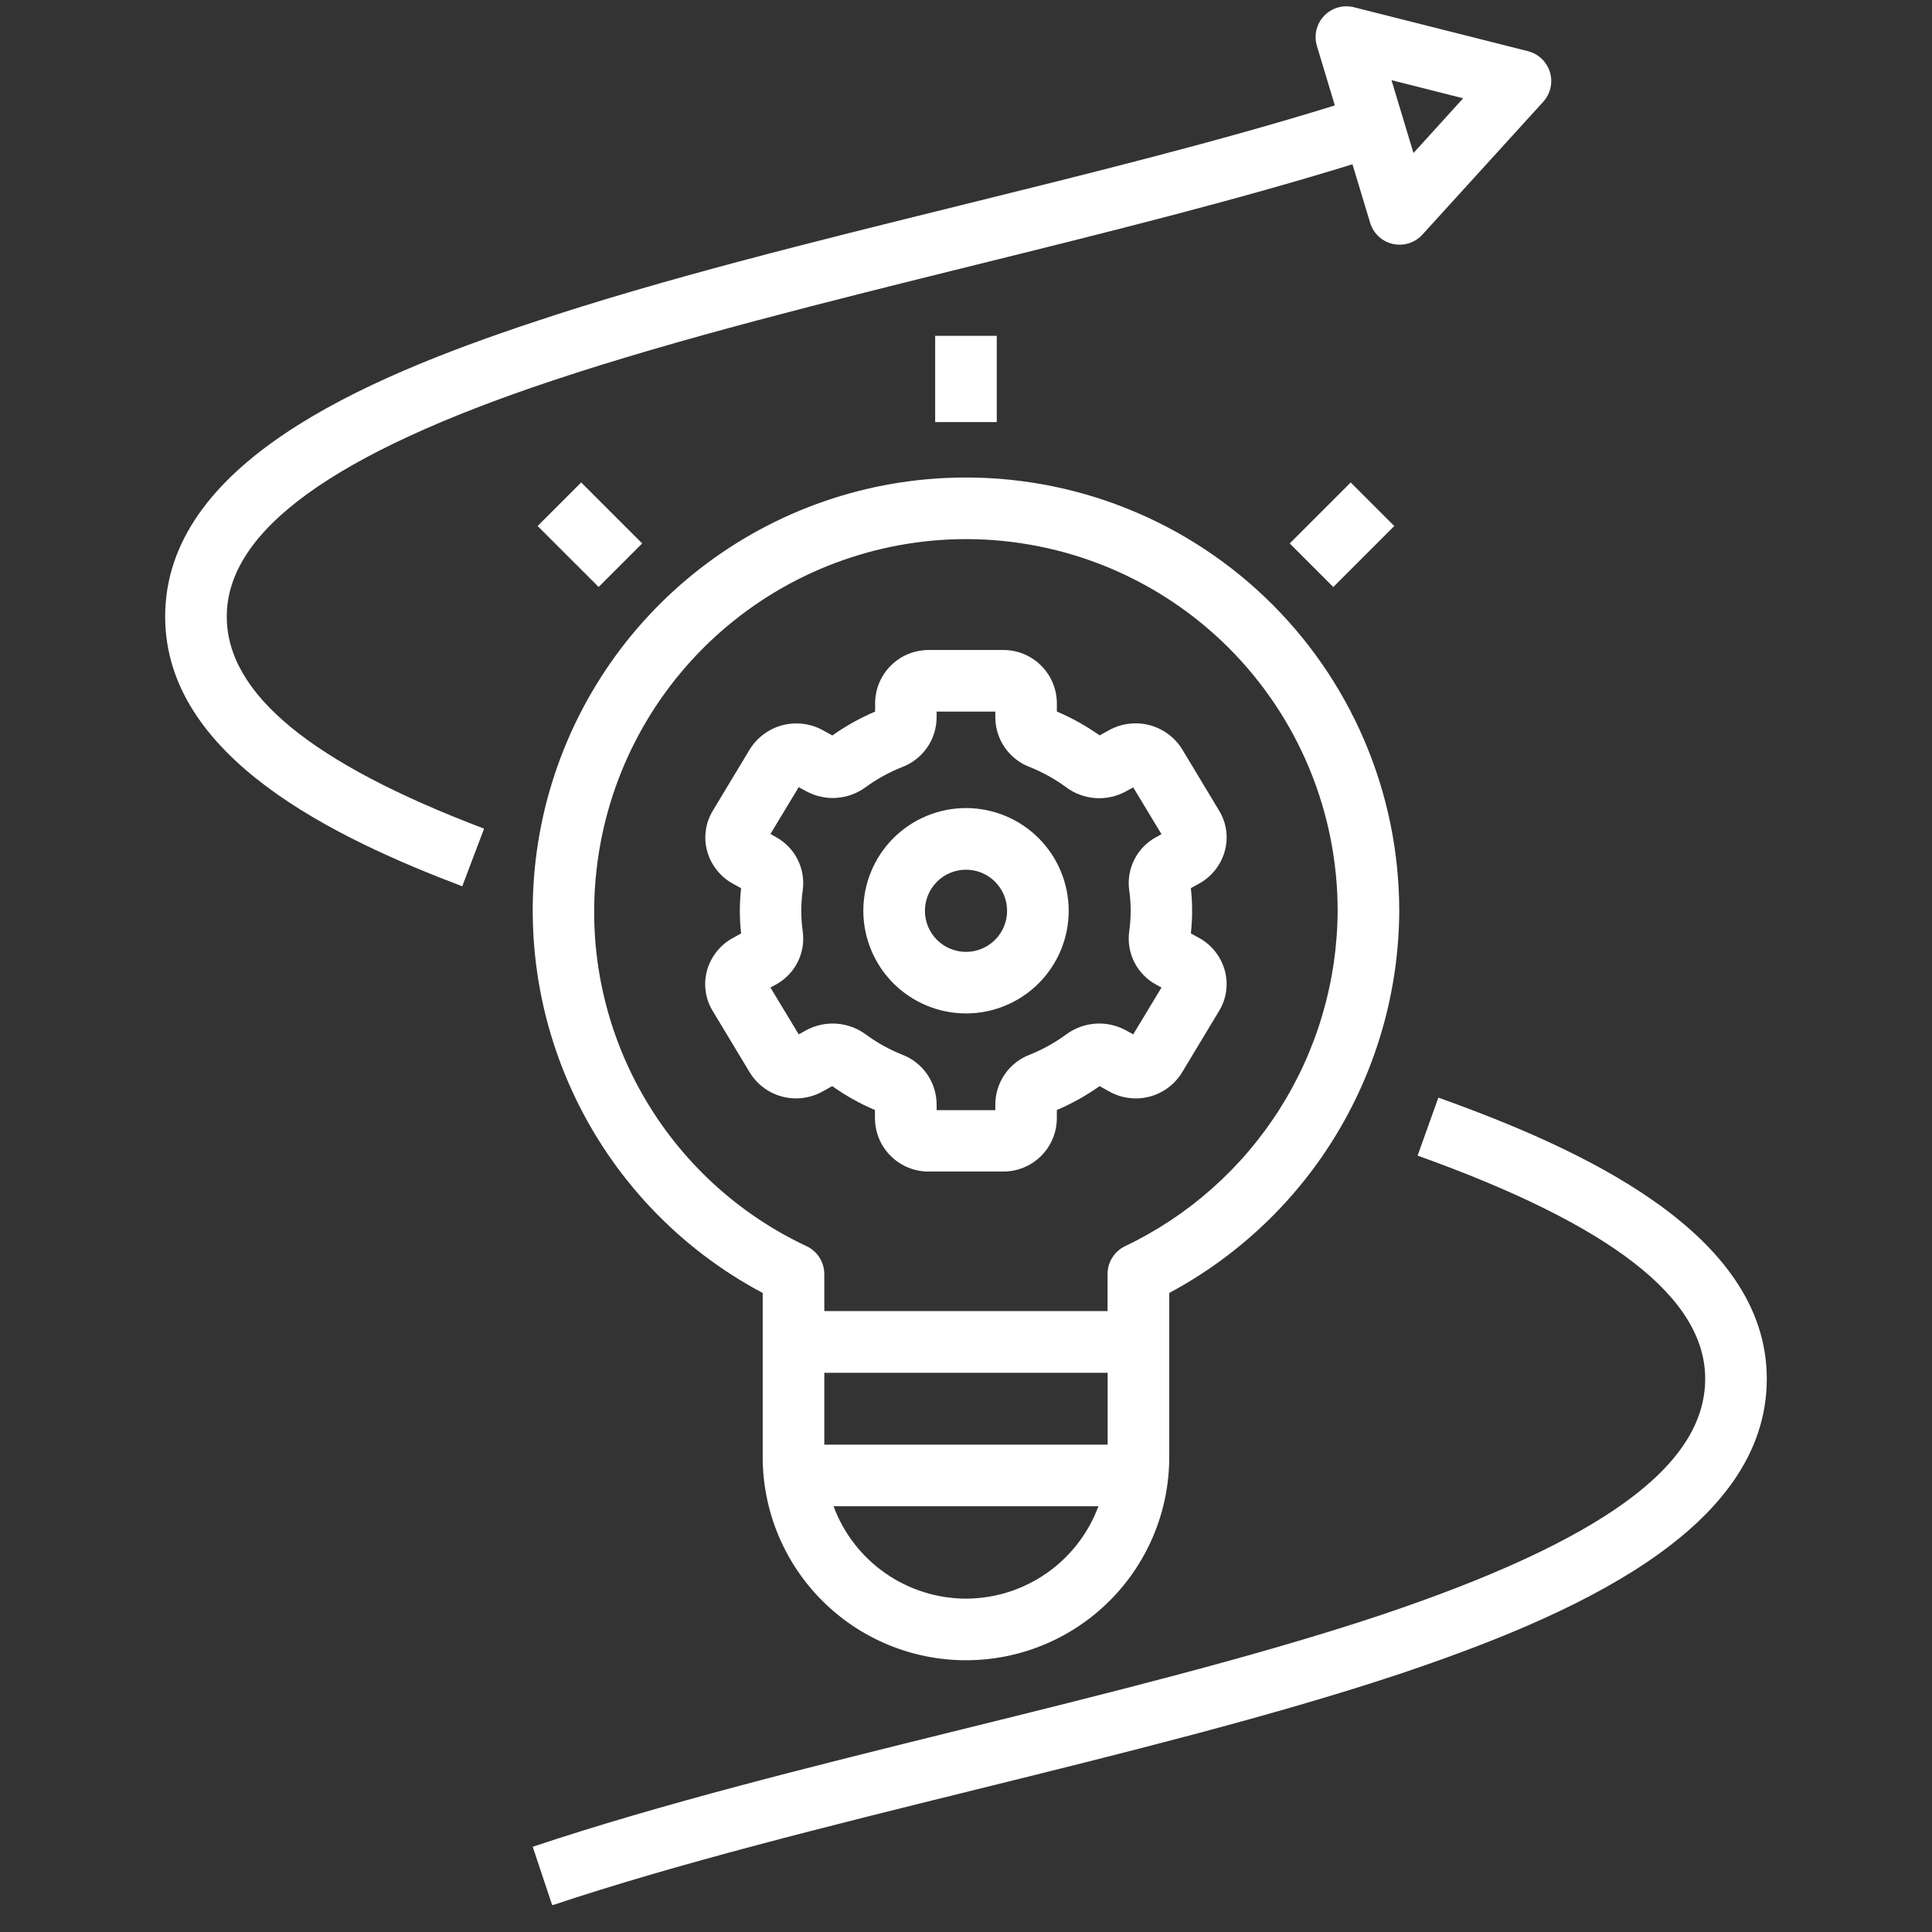 <svg xmlns="http://www.w3.org/2000/svg" xmlns:xlink="http://www.w3.org/1999/xlink" width="500" zoomAndPan="magnify" viewBox="0 0 375 375" height="500" preserveAspectRatio="xMidYMid meet" version="1.0"><rect x="0" y="0" width="375" height="375" fill="#333333" stroke="none"/><defs><clipPath id="010f8a01af"><path d="M 103 213 L 343 213 L 343 369.75 L 103 369.75 Z M 103 213 " clip-rule="nonzero"/></clipPath><clipPath id="58cff6959f"><path d="M 32.059 1 L 302 1 L 302 173 L 32.059 173 Z M 32.059 1 " clip-rule="nonzero"/></clipPath></defs><g clip-path="url(#010f8a01af)"><path fill="#ffffff" d="M 342.934 267.617 C 342.934 239.16 306.555 222.848 279.184 213.047 L 275.156 224.305 C 312.719 237.75 330.977 251.918 330.977 267.617 C 330.977 284.52 310.898 299.113 267.812 313.551 C 243.59 321.602 214.523 328.793 186.418 335.742 C 157.836 342.812 128.273 350.125 103.398 358.461 L 107.188 369.816 C 131.609 361.656 160.934 354.41 189.289 347.395 C 217.645 340.375 246.914 333.141 271.598 324.934 C 304.809 313.766 342.934 297.191 342.934 267.617 Z M 342.934 267.617 " fill-opacity="1" fill-rule="nonzero"/></g><path fill="#ffffff" d="M 250.336 105.484 L 262.172 93.648 L 270.629 102.102 L 258.793 113.938 Z M 250.336 105.484 " fill-opacity="1" fill-rule="nonzero"/><path fill="#ffffff" d="M 181.516 65.184 L 193.473 65.184 L 193.473 81.926 L 181.516 81.926 Z M 181.516 65.184 " fill-opacity="1" fill-rule="nonzero"/><path fill="#ffffff" d="M 137.223 188.398 C 136.863 189.727 136.781 191.07 136.977 192.434 C 137.168 193.793 137.625 195.062 138.34 196.234 L 145.516 208.145 C 145.867 208.723 146.27 209.258 146.723 209.758 C 147.18 210.258 147.676 210.711 148.219 211.113 C 148.758 211.516 149.336 211.863 149.941 212.156 C 150.551 212.449 151.184 212.68 151.836 212.852 C 152.488 213.023 153.152 213.133 153.824 213.176 C 154.5 213.219 155.172 213.199 155.84 213.113 C 156.512 213.027 157.168 212.879 157.809 212.668 C 158.449 212.457 159.062 212.188 159.652 211.859 L 161.531 210.816 C 164.129 212.66 166.895 214.207 169.828 215.457 L 169.828 217.137 C 169.836 217.816 169.91 218.488 170.051 219.156 C 170.191 219.82 170.395 220.465 170.66 221.09 C 170.926 221.715 171.254 222.309 171.637 222.871 C 172.02 223.434 172.453 223.953 172.941 224.426 C 173.426 224.902 173.953 225.328 174.523 225.699 C 175.09 226.074 175.691 226.387 176.32 226.641 C 176.953 226.895 177.602 227.086 178.27 227.215 C 178.938 227.34 179.609 227.402 180.289 227.395 L 194.668 227.395 C 195.348 227.402 196.023 227.34 196.691 227.215 C 197.359 227.086 198.008 226.895 198.637 226.641 C 199.27 226.387 199.867 226.074 200.438 225.699 C 201.008 225.328 201.535 224.902 202.02 224.426 C 202.504 223.953 202.938 223.434 203.324 222.871 C 203.707 222.309 204.031 221.715 204.297 221.09 C 204.566 220.465 204.77 219.82 204.91 219.156 C 205.051 218.488 205.121 217.816 205.129 217.137 L 205.129 215.457 C 208.062 214.207 210.828 212.66 213.43 210.816 L 215.312 211.859 C 215.902 212.188 216.516 212.457 217.156 212.672 C 217.797 212.883 218.453 213.031 219.125 213.117 C 219.793 213.199 220.465 213.223 221.137 213.18 C 221.812 213.133 222.477 213.027 223.129 212.855 C 223.781 212.684 224.41 212.453 225.02 212.16 C 225.629 211.867 226.203 211.516 226.742 211.113 C 227.285 210.711 227.781 210.258 228.238 209.758 C 228.691 209.262 229.094 208.723 229.445 208.145 L 236.617 196.234 C 237.336 195.062 237.789 193.793 237.984 192.434 C 238.18 191.07 238.098 189.727 237.738 188.398 C 237.367 187.047 236.75 185.824 235.887 184.723 C 235.023 183.621 233.977 182.734 232.75 182.055 L 231.145 181.172 C 231.469 178.242 231.469 175.316 231.145 172.387 L 232.746 171.504 C 233.973 170.828 235.02 169.941 235.883 168.844 C 236.75 167.742 237.367 166.516 237.738 165.168 C 238.098 163.84 238.18 162.492 237.988 161.129 C 237.793 159.766 237.336 158.496 236.617 157.324 L 229.445 145.41 C 229.09 144.836 228.684 144.305 228.227 143.812 C 227.77 143.316 227.27 142.871 226.727 142.473 C 226.184 142.074 225.609 141.73 225.004 141.441 C 224.398 141.148 223.77 140.918 223.117 140.75 C 222.469 140.578 221.805 140.469 221.137 140.426 C 220.465 140.379 219.793 140.398 219.125 140.48 C 218.457 140.559 217.805 140.703 217.164 140.91 C 216.523 141.117 215.91 141.379 215.316 141.703 L 213.434 142.742 C 210.836 140.898 208.07 139.355 205.137 138.109 L 205.137 136.43 C 205.129 135.75 205.055 135.074 204.914 134.41 C 204.777 133.742 204.574 133.098 204.305 132.473 C 204.039 131.844 203.715 131.25 203.328 130.688 C 202.945 130.129 202.512 129.609 202.023 129.133 C 201.539 128.656 201.012 128.23 200.441 127.859 C 199.871 127.484 199.273 127.172 198.641 126.918 C 198.012 126.664 197.359 126.473 196.691 126.344 C 196.023 126.219 195.348 126.156 194.668 126.164 L 180.32 126.164 C 179.641 126.16 178.965 126.219 178.297 126.348 C 177.629 126.473 176.98 126.664 176.348 126.918 C 175.719 127.172 175.117 127.488 174.551 127.859 C 173.98 128.234 173.453 128.656 172.969 129.133 C 172.48 129.609 172.047 130.129 171.664 130.691 C 171.281 131.254 170.957 131.848 170.688 132.473 C 170.422 133.098 170.219 133.742 170.078 134.41 C 169.941 135.074 169.867 135.75 169.859 136.43 L 169.859 138.121 C 166.926 139.367 164.16 140.91 161.559 142.754 L 159.684 141.719 C 159.094 141.398 158.477 141.133 157.836 140.926 C 157.195 140.719 156.539 140.578 155.871 140.496 C 155.203 140.414 154.535 140.395 153.863 140.441 C 153.191 140.484 152.527 140.594 151.879 140.762 C 151.227 140.934 150.598 141.164 149.988 141.453 C 149.383 141.746 148.809 142.09 148.266 142.488 C 147.723 142.887 147.223 143.336 146.766 143.828 C 146.309 144.324 145.902 144.855 145.543 145.426 L 138.371 157.336 C 137.652 158.512 137.195 159.777 137.004 161.141 C 136.809 162.504 136.891 163.852 137.254 165.18 C 137.621 166.527 138.234 167.75 139.102 168.848 C 139.965 169.949 141.008 170.836 142.234 171.512 L 143.848 172.402 C 143.52 175.328 143.52 178.254 143.848 181.184 L 142.238 182.066 C 141.008 182.738 139.957 183.625 139.09 184.723 C 138.219 185.824 137.598 187.047 137.223 188.398 Z M 155.527 176.781 C 155.527 175.422 155.625 174.07 155.82 172.723 C 155.953 171.703 155.934 170.688 155.758 169.676 C 155.586 168.664 155.266 167.699 154.797 166.785 C 154.332 165.871 153.738 165.043 153.02 164.309 C 152.305 163.574 151.492 162.961 150.59 162.469 L 149.543 161.871 L 155.031 152.785 L 156.508 153.594 C 157.41 154.078 158.359 154.434 159.359 154.648 C 160.363 154.863 161.371 154.938 162.395 154.863 C 163.414 154.789 164.406 154.578 165.367 154.223 C 166.328 153.867 167.219 153.383 168.043 152.773 C 170.238 151.18 172.598 149.879 175.121 148.883 C 176.094 148.512 176.988 148.008 177.809 147.367 C 178.629 146.73 179.34 145.984 179.934 145.129 C 180.531 144.277 180.988 143.355 181.305 142.363 C 181.621 141.371 181.785 140.355 181.797 139.316 L 181.797 138.121 L 193.191 138.121 L 193.191 139.316 C 193.203 140.355 193.367 141.371 193.684 142.363 C 194.004 143.355 194.461 144.277 195.055 145.129 C 195.648 145.984 196.359 146.73 197.18 147.367 C 198 148.008 198.898 148.512 199.871 148.883 C 202.395 149.895 204.754 151.203 206.949 152.816 C 207.77 153.426 208.66 153.906 209.621 154.262 C 210.582 154.617 211.57 154.832 212.59 154.906 C 213.613 154.98 214.621 154.91 215.625 154.691 C 216.625 154.477 217.574 154.125 218.473 153.641 L 219.957 152.828 L 225.445 161.914 L 224.41 162.484 C 223.508 162.973 222.695 163.586 221.977 164.32 C 221.258 165.055 220.664 165.883 220.195 166.797 C 219.727 167.715 219.406 168.68 219.23 169.691 C 219.055 170.703 219.035 171.723 219.168 172.742 C 219.562 175.445 219.562 178.148 219.168 180.855 C 219.035 181.875 219.055 182.891 219.23 183.902 C 219.402 184.918 219.727 185.883 220.191 186.797 C 220.66 187.711 221.254 188.539 221.973 189.273 C 222.691 190.012 223.5 190.625 224.406 191.113 L 225.445 191.68 L 219.957 200.77 L 218.473 199.953 C 217.574 199.469 216.621 199.121 215.621 198.906 C 214.621 198.691 213.609 198.621 212.586 198.695 C 211.566 198.77 210.578 198.984 209.617 199.34 C 208.656 199.695 207.766 200.176 206.941 200.785 C 204.75 202.395 202.395 203.703 199.871 204.715 C 198.898 205.082 198 205.59 197.18 206.227 C 196.359 206.867 195.652 207.613 195.059 208.469 C 194.461 209.32 194.004 210.242 193.688 211.234 C 193.367 212.223 193.203 213.238 193.191 214.277 L 193.191 215.477 L 181.797 215.477 L 181.797 214.277 C 181.785 213.238 181.621 212.223 181.301 211.234 C 180.984 210.242 180.527 209.32 179.934 208.469 C 179.336 207.613 178.629 206.867 177.809 206.227 C 176.988 205.59 176.094 205.082 175.121 204.715 C 172.594 203.703 170.234 202.391 168.043 200.781 C 167.219 200.172 166.324 199.691 165.367 199.336 C 164.406 198.984 163.414 198.77 162.395 198.695 C 161.375 198.621 160.363 198.691 159.363 198.906 C 158.363 199.121 157.41 199.469 156.508 199.953 L 155.031 200.77 L 149.543 191.68 L 150.586 191.113 C 151.488 190.625 152.301 190.012 153.02 189.273 C 153.734 188.539 154.328 187.711 154.797 186.797 C 155.266 185.883 155.586 184.918 155.762 183.902 C 155.934 182.891 155.953 181.875 155.82 180.855 C 155.625 179.504 155.527 178.148 155.527 176.781 Z M 155.527 176.781 " fill-opacity="1" fill-rule="nonzero"/><path fill="#ffffff" d="M 187.496 196.707 C 188.148 196.707 188.801 196.676 189.449 196.613 C 190.098 196.551 190.742 196.453 191.383 196.328 C 192.023 196.199 192.656 196.043 193.281 195.852 C 193.906 195.664 194.52 195.441 195.125 195.191 C 195.727 194.945 196.316 194.664 196.891 194.355 C 197.469 194.051 198.027 193.715 198.57 193.352 C 199.113 192.988 199.637 192.602 200.141 192.188 C 200.648 191.773 201.129 191.336 201.59 190.875 C 202.055 190.41 202.492 189.93 202.906 189.426 C 203.32 188.918 203.707 188.395 204.07 187.852 C 204.434 187.309 204.77 186.75 205.078 186.176 C 205.387 185.602 205.664 185.012 205.914 184.406 C 206.164 183.805 206.383 183.191 206.574 182.566 C 206.762 181.941 206.922 181.309 207.051 180.668 C 207.176 180.027 207.273 179.383 207.336 178.734 C 207.398 178.082 207.434 177.43 207.434 176.777 C 207.434 176.125 207.402 175.473 207.336 174.824 C 207.273 174.176 207.176 173.531 207.051 172.891 C 206.922 172.25 206.766 171.617 206.574 170.992 C 206.387 170.367 206.164 169.754 205.914 169.148 C 205.664 168.547 205.387 167.957 205.078 167.383 C 204.773 166.805 204.438 166.246 204.074 165.703 C 203.711 165.16 203.324 164.637 202.91 164.133 C 202.496 163.629 202.055 163.145 201.594 162.684 C 201.133 162.223 200.648 161.781 200.145 161.367 C 199.641 160.953 199.117 160.566 198.574 160.203 C 198.031 159.84 197.473 159.504 196.895 159.199 C 196.32 158.891 195.73 158.613 195.129 158.363 C 194.523 158.113 193.91 157.891 193.285 157.703 C 192.66 157.512 192.027 157.355 191.387 157.227 C 190.746 157.102 190.102 157.004 189.453 156.941 C 188.805 156.875 188.152 156.844 187.5 156.844 C 186.848 156.844 186.195 156.879 185.543 156.941 C 184.895 157.004 184.25 157.102 183.609 157.227 C 182.969 157.355 182.336 157.516 181.711 157.703 C 181.086 157.895 180.473 158.113 179.871 158.363 C 179.266 158.613 178.676 158.891 178.102 159.199 C 177.527 159.508 176.969 159.844 176.426 160.207 C 175.883 160.57 175.359 160.957 174.852 161.371 C 174.348 161.785 173.867 162.223 173.402 162.688 C 172.941 163.148 172.504 163.629 172.09 164.137 C 171.676 164.641 171.289 165.164 170.926 165.707 C 170.562 166.25 170.227 166.809 169.922 167.387 C 169.613 167.961 169.332 168.551 169.086 169.152 C 168.836 169.758 168.613 170.371 168.426 170.996 C 168.234 171.621 168.078 172.254 167.949 172.895 C 167.824 173.535 167.727 174.18 167.664 174.828 C 167.602 175.477 167.57 176.129 167.57 176.781 C 167.57 177.434 167.602 178.086 167.668 178.734 C 167.73 179.383 167.828 180.027 167.957 180.668 C 168.082 181.309 168.242 181.941 168.434 182.562 C 168.621 183.188 168.844 183.801 169.094 184.402 C 169.344 185.008 169.621 185.594 169.93 186.172 C 170.238 186.746 170.57 187.305 170.934 187.848 C 171.297 188.391 171.684 188.914 172.098 189.418 C 172.512 189.922 172.949 190.402 173.41 190.867 C 173.875 191.328 174.355 191.766 174.859 192.18 C 175.363 192.594 175.887 192.98 176.43 193.344 C 176.973 193.707 177.531 194.039 178.105 194.348 C 178.68 194.656 179.27 194.934 179.871 195.184 C 180.477 195.434 181.09 195.656 181.715 195.844 C 182.336 196.035 182.969 196.195 183.609 196.32 C 184.25 196.449 184.895 196.547 185.543 196.609 C 186.191 196.676 186.844 196.707 187.496 196.707 Z M 187.496 168.809 C 188.02 168.809 188.539 168.859 189.051 168.961 C 189.566 169.062 190.062 169.211 190.547 169.414 C 191.031 169.613 191.492 169.859 191.926 170.148 C 192.363 170.438 192.766 170.77 193.137 171.141 C 193.508 171.512 193.836 171.914 194.129 172.348 C 194.422 172.785 194.668 173.242 194.867 173.727 C 195.066 174.211 195.219 174.711 195.32 175.223 C 195.426 175.734 195.477 176.254 195.477 176.777 C 195.477 177.301 195.426 177.82 195.324 178.336 C 195.223 178.848 195.07 179.348 194.871 179.832 C 194.668 180.316 194.426 180.773 194.133 181.211 C 193.844 181.645 193.512 182.051 193.141 182.418 C 192.773 182.789 192.367 183.121 191.934 183.414 C 191.5 183.703 191.039 183.949 190.555 184.148 C 190.07 184.352 189.574 184.5 189.059 184.605 C 188.547 184.707 188.027 184.758 187.504 184.758 C 186.98 184.758 186.461 184.707 185.945 184.605 C 185.434 184.504 184.934 184.352 184.449 184.152 C 183.965 183.949 183.508 183.707 183.07 183.414 C 182.637 183.125 182.23 182.793 181.863 182.422 C 181.492 182.051 181.16 181.648 180.871 181.215 C 180.578 180.777 180.332 180.32 180.133 179.836 C 179.934 179.352 179.781 178.852 179.68 178.34 C 179.578 177.824 179.527 177.305 179.527 176.781 C 179.527 176.258 179.578 175.742 179.68 175.227 C 179.781 174.715 179.934 174.215 180.133 173.734 C 180.332 173.25 180.578 172.789 180.871 172.355 C 181.16 171.922 181.492 171.516 181.859 171.148 C 182.23 170.777 182.633 170.445 183.066 170.156 C 183.504 169.863 183.961 169.617 184.445 169.418 C 184.93 169.219 185.426 169.066 185.941 168.961 C 186.453 168.859 186.973 168.809 187.496 168.809 Z M 187.496 168.809 " fill-opacity="1" fill-rule="nonzero"/><path fill="#ffffff" d="M 148.039 250.961 L 148.039 282.797 C 148.039 284.09 148.102 285.379 148.227 286.664 C 148.355 287.949 148.543 289.227 148.797 290.496 C 149.047 291.762 149.359 293.016 149.738 294.25 C 150.113 295.488 150.547 296.703 151.039 297.898 C 151.535 299.09 152.086 300.258 152.695 301.398 C 153.305 302.535 153.969 303.645 154.688 304.719 C 155.406 305.793 156.176 306.828 156.992 307.828 C 157.812 308.828 158.68 309.785 159.594 310.699 C 160.508 311.609 161.465 312.477 162.465 313.297 C 163.461 314.117 164.5 314.887 165.574 315.605 C 166.648 316.324 167.754 316.984 168.895 317.594 C 170.035 318.203 171.199 318.758 172.395 319.25 C 173.59 319.746 174.805 320.18 176.039 320.555 C 177.277 320.93 178.531 321.242 179.797 321.496 C 181.062 321.75 182.34 321.938 183.629 322.062 C 184.914 322.191 186.203 322.254 187.496 322.254 C 188.785 322.254 190.074 322.191 191.363 322.062 C 192.648 321.938 193.926 321.75 195.191 321.496 C 196.461 321.242 197.711 320.93 198.949 320.555 C 200.184 320.18 201.398 319.746 202.594 319.25 C 203.789 318.758 204.953 318.203 206.094 317.594 C 207.234 316.984 208.34 316.324 209.414 315.605 C 210.492 314.887 211.527 314.117 212.527 313.297 C 213.523 312.477 214.48 311.609 215.395 310.699 C 216.309 309.785 217.176 308.828 217.996 307.828 C 218.816 306.828 219.586 305.793 220.301 304.719 C 221.02 303.645 221.684 302.535 222.293 301.398 C 222.902 300.258 223.453 299.09 223.949 297.898 C 224.441 296.703 224.879 295.488 225.254 294.25 C 225.629 293.016 225.941 291.762 226.195 290.496 C 226.445 289.227 226.637 287.949 226.762 286.664 C 226.887 285.379 226.953 284.09 226.953 282.797 L 226.953 250.957 C 228.621 250.062 230.262 249.113 231.867 248.109 C 233.473 247.105 235.043 246.051 236.578 244.941 C 238.113 243.832 239.609 242.672 241.066 241.461 C 242.527 240.25 243.941 238.992 245.312 237.688 C 246.688 236.383 248.012 235.035 249.297 233.641 C 250.578 232.246 251.812 230.809 252.996 229.332 C 254.184 227.855 255.316 226.34 256.402 224.785 C 257.484 223.23 258.516 221.641 259.492 220.02 C 260.469 218.398 261.391 216.742 262.254 215.059 C 263.121 213.371 263.93 211.66 264.68 209.922 C 265.43 208.184 266.121 206.418 266.75 204.633 C 267.383 202.848 267.953 201.043 268.465 199.219 C 268.977 197.395 269.426 195.555 269.812 193.703 C 270.199 191.848 270.523 189.98 270.785 188.105 C 271.047 186.23 271.242 184.348 271.379 182.457 C 271.512 180.57 271.586 178.676 271.594 176.781 C 271.594 175.363 271.555 173.945 271.484 172.531 C 271.414 171.113 271.305 169.699 271.16 168.289 C 271.02 166.875 270.84 165.469 270.625 164.066 C 270.41 162.664 270.16 161.27 269.875 159.879 C 269.59 158.488 269.27 157.109 268.914 155.734 C 268.559 154.363 268.172 152.996 267.746 151.645 C 267.32 150.289 266.863 148.949 266.371 147.617 C 265.879 146.289 265.355 144.969 264.797 143.668 C 264.238 142.363 263.645 141.074 263.023 139.801 C 262.398 138.523 261.742 137.27 261.055 136.027 C 260.367 134.785 259.648 133.562 258.898 132.359 C 258.152 131.152 257.371 129.969 256.562 128.805 C 255.754 127.641 254.914 126.496 254.047 125.371 C 253.18 124.25 252.285 123.148 251.363 122.074 C 250.438 120.996 249.488 119.941 248.512 118.914 C 247.539 117.883 246.535 116.879 245.508 115.902 C 244.48 114.922 243.43 113.969 242.355 113.043 C 241.281 112.121 240.184 111.223 239.062 110.352 C 237.941 109.48 236.801 108.641 235.637 107.828 C 234.473 107.016 233.289 106.234 232.086 105.48 C 230.887 104.73 229.664 104.008 228.426 103.316 C 227.188 102.629 225.93 101.969 224.656 101.344 C 223.387 100.715 222.098 100.121 220.793 99.559 C 219.492 98.996 218.176 98.469 216.848 97.973 C 215.516 97.477 214.176 97.016 212.824 96.59 C 211.473 96.164 210.109 95.77 208.734 95.41 C 207.363 95.055 205.984 94.73 204.594 94.441 C 203.203 94.152 201.809 93.898 200.406 93.68 C 199.008 93.465 197.598 93.281 196.188 93.133 C 194.777 92.988 193.363 92.875 191.949 92.801 C 190.531 92.727 189.113 92.688 187.695 92.684 C 186.277 92.68 184.859 92.711 183.441 92.781 C 181.16 92.891 178.891 93.09 176.625 93.383 C 174.363 93.68 172.113 94.062 169.883 94.539 C 167.648 95.016 165.441 95.586 163.254 96.242 C 161.066 96.898 158.914 97.645 156.789 98.477 C 154.66 99.309 152.574 100.227 150.523 101.23 C 148.473 102.23 146.465 103.316 144.504 104.484 C 142.543 105.648 140.629 106.895 138.77 108.215 C 136.91 109.535 135.105 110.934 133.355 112.402 C 131.609 113.871 129.926 115.406 128.305 117.016 C 126.684 118.621 125.129 120.289 123.641 122.023 C 122.156 123.754 120.742 125.547 119.402 127.395 C 118.062 129.242 116.801 131.141 115.617 133.094 C 114.43 135.043 113.328 137.039 112.305 139.078 C 111.281 141.121 110.344 143.199 109.492 145.316 C 108.637 147.434 107.871 149.582 107.195 151.762 C 106.516 153.941 105.926 156.145 105.43 158.371 C 104.93 160.602 104.523 162.844 104.207 165.105 C 103.891 167.367 103.668 169.637 103.539 171.914 C 103.406 174.195 103.367 176.473 103.426 178.758 C 103.48 181.039 103.625 183.312 103.867 185.582 C 104.109 187.855 104.441 190.109 104.863 192.352 C 105.289 194.598 105.805 196.816 106.41 199.02 C 107.016 201.219 107.707 203.391 108.492 205.535 C 109.273 207.68 110.141 209.789 111.098 211.863 C 112.051 213.938 113.086 215.969 114.207 217.957 C 115.328 219.945 116.527 221.887 117.805 223.777 C 119.082 225.672 120.434 227.508 121.863 229.289 C 123.289 231.07 124.785 232.789 126.355 234.449 C 127.922 236.105 129.555 237.699 131.25 239.227 C 132.949 240.754 134.707 242.207 136.523 243.59 C 138.336 244.973 140.207 246.281 142.129 247.512 C 144.051 248.742 146.02 249.891 148.039 250.961 Z M 187.496 310.297 C 186.102 310.293 184.719 310.184 183.344 309.969 C 181.965 309.758 180.613 309.441 179.289 309.02 C 177.961 308.602 176.672 308.082 175.422 307.469 C 174.172 306.855 172.977 306.148 171.836 305.352 C 170.695 304.555 169.617 303.676 168.609 302.715 C 167.602 301.758 166.672 300.727 165.82 299.625 C 164.969 298.523 164.203 297.363 163.527 296.145 C 162.852 294.93 162.273 293.668 161.789 292.363 L 213.203 292.363 C 212.719 293.668 212.137 294.93 211.461 296.145 C 210.785 297.363 210.023 298.523 209.168 299.625 C 208.316 300.727 207.387 301.758 206.379 302.715 C 205.371 303.676 204.297 304.555 203.152 305.352 C 202.012 306.148 200.816 306.855 199.566 307.469 C 198.316 308.082 197.031 308.602 195.703 309.02 C 194.375 309.441 193.023 309.758 191.648 309.969 C 190.27 310.184 188.887 310.293 187.496 310.297 Z M 214.996 280.406 L 159.996 280.406 L 159.996 266.457 L 214.996 266.457 Z M 115.652 170.148 C 115.852 168.004 116.148 165.879 116.539 163.762 C 116.93 161.648 117.414 159.555 117.988 157.484 C 118.566 155.41 119.234 153.371 119.996 151.359 C 120.754 149.344 121.602 147.371 122.539 145.434 C 123.477 143.5 124.496 141.609 125.602 139.762 C 126.703 137.918 127.891 136.125 129.156 134.387 C 130.418 132.648 131.758 130.969 133.176 129.348 C 134.59 127.73 136.074 126.176 137.625 124.688 C 139.18 123.203 140.797 121.785 142.477 120.445 C 144.156 119.102 145.895 117.836 147.688 116.648 C 149.48 115.461 151.32 114.355 153.215 113.332 C 155.105 112.309 157.039 111.375 159.016 110.523 C 160.988 109.672 163 108.914 165.043 108.242 C 167.086 107.57 169.156 106.992 171.25 106.508 C 173.344 106.02 175.457 105.629 177.586 105.332 C 179.715 105.035 181.855 104.832 184.004 104.727 C 185.199 104.664 186.352 104.641 187.52 104.641 C 188.699 104.641 189.879 104.672 191.059 104.73 C 192.238 104.789 193.414 104.875 194.59 104.992 C 195.762 105.105 196.934 105.25 198.102 105.426 C 199.27 105.598 200.434 105.801 201.59 106.031 C 202.746 106.262 203.898 106.52 205.043 106.809 C 206.188 107.094 207.324 107.41 208.457 107.754 C 209.586 108.094 210.707 108.465 211.816 108.863 C 212.93 109.262 214.027 109.688 215.121 110.137 C 216.211 110.59 217.289 111.07 218.355 111.574 C 219.422 112.078 220.477 112.609 221.516 113.168 C 222.559 113.723 223.586 114.305 224.598 114.91 C 225.609 115.52 226.605 116.148 227.586 116.805 C 228.57 117.461 229.535 118.141 230.48 118.844 C 231.43 119.547 232.359 120.273 233.273 121.023 C 234.184 121.773 235.078 122.543 235.953 123.336 C 236.828 124.129 237.684 124.941 238.516 125.777 C 239.352 126.613 240.164 127.469 240.957 128.344 C 241.75 129.219 242.52 130.109 243.27 131.023 C 244.016 131.938 244.742 132.867 245.445 133.816 C 246.148 134.762 246.828 135.727 247.484 136.711 C 248.141 137.691 248.77 138.688 249.379 139.699 C 249.984 140.715 250.566 141.738 251.121 142.781 C 251.68 143.82 252.211 144.875 252.715 145.945 C 253.219 147.012 253.695 148.09 254.148 149.18 C 254.602 150.27 255.023 151.371 255.422 152.484 C 255.82 153.594 256.188 154.715 256.531 155.844 C 256.875 156.973 257.188 158.113 257.477 159.258 C 257.762 160.402 258.02 161.555 258.25 162.711 C 258.48 163.867 258.684 165.031 258.855 166.199 C 259.027 167.367 259.172 168.539 259.289 169.715 C 259.406 170.887 259.492 172.066 259.551 173.242 C 259.605 174.422 259.637 175.602 259.637 176.781 C 259.629 178.477 259.562 180.168 259.434 181.855 C 259.309 183.547 259.125 185.227 258.883 186.902 C 258.637 188.578 258.336 190.246 257.973 191.898 C 257.613 193.555 257.195 195.195 256.719 196.82 C 256.246 198.445 255.715 200.051 255.125 201.641 C 254.535 203.227 253.895 204.793 253.195 206.336 C 252.5 207.879 251.746 209.395 250.941 210.887 C 250.141 212.375 249.285 213.836 248.379 215.27 C 247.473 216.699 246.516 218.094 245.512 219.457 C 244.508 220.82 243.457 222.148 242.359 223.438 C 241.262 224.73 240.121 225.977 238.934 227.188 C 237.75 228.398 236.523 229.566 235.258 230.688 C 233.992 231.812 232.688 232.891 231.344 233.926 C 230.004 234.957 228.625 235.941 227.215 236.879 C 225.801 237.812 224.359 238.699 222.887 239.535 C 221.414 240.367 219.914 241.152 218.387 241.883 C 217.875 242.125 217.41 242.43 216.988 242.805 C 216.566 243.18 216.207 243.605 215.906 244.078 C 215.602 244.555 215.375 245.062 215.215 245.605 C 215.059 246.145 214.98 246.699 214.977 247.262 L 214.977 254.484 L 159.996 254.484 L 159.996 247.281 C 159.992 246.715 159.914 246.164 159.754 245.625 C 159.598 245.082 159.367 244.574 159.066 244.098 C 158.766 243.621 158.402 243.195 157.98 242.824 C 157.559 242.449 157.094 242.141 156.586 241.898 C 154.926 241.121 153.297 240.277 151.699 239.375 C 150.102 238.473 148.543 237.508 147.02 236.484 C 145.496 235.461 144.016 234.379 142.574 233.242 C 141.137 232.105 139.742 230.914 138.391 229.668 C 137.043 228.426 135.746 227.129 134.496 225.785 C 133.246 224.441 132.051 223.051 130.91 221.613 C 129.766 220.18 128.68 218.699 127.652 217.184 C 126.625 215.664 125.656 214.105 124.746 212.512 C 123.836 210.918 122.988 209.293 122.203 207.633 C 121.422 205.973 120.699 204.289 120.047 202.574 C 119.391 200.859 118.805 199.121 118.281 197.363 C 117.762 195.602 117.305 193.828 116.922 192.031 C 116.535 190.238 116.219 188.434 115.973 186.613 C 115.727 184.797 115.551 182.969 115.445 181.137 C 115.34 179.305 115.305 177.473 115.34 175.637 C 115.371 173.805 115.477 171.973 115.652 170.148 Z M 115.652 170.148 " fill-opacity="1" fill-rule="nonzero"/><path fill="#ffffff" d="M 104.352 102.094 L 112.809 93.641 L 124.645 105.477 L 116.191 113.93 Z M 104.352 102.094 " fill-opacity="1" fill-rule="nonzero"/><g clip-path="url(#58cff6959f)"><path fill="#ffffff" d="M 296.586 9.938 L 262.785 1.402 C 262.273 1.273 261.754 1.215 261.227 1.223 C 260.695 1.234 260.18 1.312 259.672 1.461 C 259.164 1.605 258.684 1.816 258.23 2.09 C 257.781 2.367 257.371 2.695 257.008 3.078 C 256.645 3.457 256.336 3.883 256.082 4.348 C 255.832 4.812 255.645 5.301 255.52 5.812 C 255.398 6.328 255.344 6.848 255.359 7.379 C 255.375 7.906 255.461 8.422 255.613 8.93 L 259.09 20.461 C 236.781 27.395 211.266 33.715 186.449 39.855 C 157.855 46.926 128.289 54.238 103.414 62.57 C 70.18 73.613 32.059 90.109 32.059 119.676 C 32.059 146.992 64.969 162.637 89.723 172.031 L 93.957 160.84 C 60.352 148.098 44.016 134.629 44.016 119.676 C 44.016 103.035 64.676 88.051 107.188 73.891 C 131.613 65.73 160.945 58.473 189.289 51.434 C 214.223 45.266 239.895 38.879 262.512 31.887 L 265.941 43.242 C 266.094 43.75 266.312 44.23 266.59 44.68 C 266.871 45.129 267.203 45.531 267.59 45.895 C 267.977 46.254 268.406 46.559 268.871 46.805 C 269.34 47.051 269.832 47.234 270.348 47.352 C 270.781 47.445 271.219 47.496 271.664 47.496 C 272.508 47.492 273.312 47.324 274.082 46.98 C 274.855 46.641 275.523 46.156 276.09 45.535 L 299.547 19.75 C 299.719 19.559 299.879 19.355 300.027 19.145 C 300.172 18.934 300.305 18.715 300.426 18.484 C 300.543 18.258 300.645 18.023 300.734 17.781 C 300.824 17.539 300.895 17.293 300.949 17.043 C 301.008 16.789 301.047 16.535 301.07 16.281 C 301.094 16.023 301.102 15.766 301.09 15.508 C 301.082 15.254 301.055 14.996 301.012 14.742 C 300.969 14.488 300.91 14.238 300.836 13.992 C 300.762 13.746 300.672 13.508 300.566 13.273 C 300.457 13.039 300.34 12.812 300.203 12.594 C 300.066 12.371 299.918 12.164 299.758 11.965 C 299.594 11.766 299.418 11.574 299.234 11.398 C 299.047 11.223 298.848 11.059 298.641 10.906 C 298.434 10.754 298.215 10.617 297.992 10.492 C 297.766 10.367 297.531 10.258 297.293 10.168 C 297.051 10.074 296.809 9.996 296.559 9.934 Z M 274.355 29.703 L 270.09 15.562 L 283.996 19.078 Z M 274.355 29.703 " fill-opacity="1" fill-rule="nonzero"/></g></svg>
